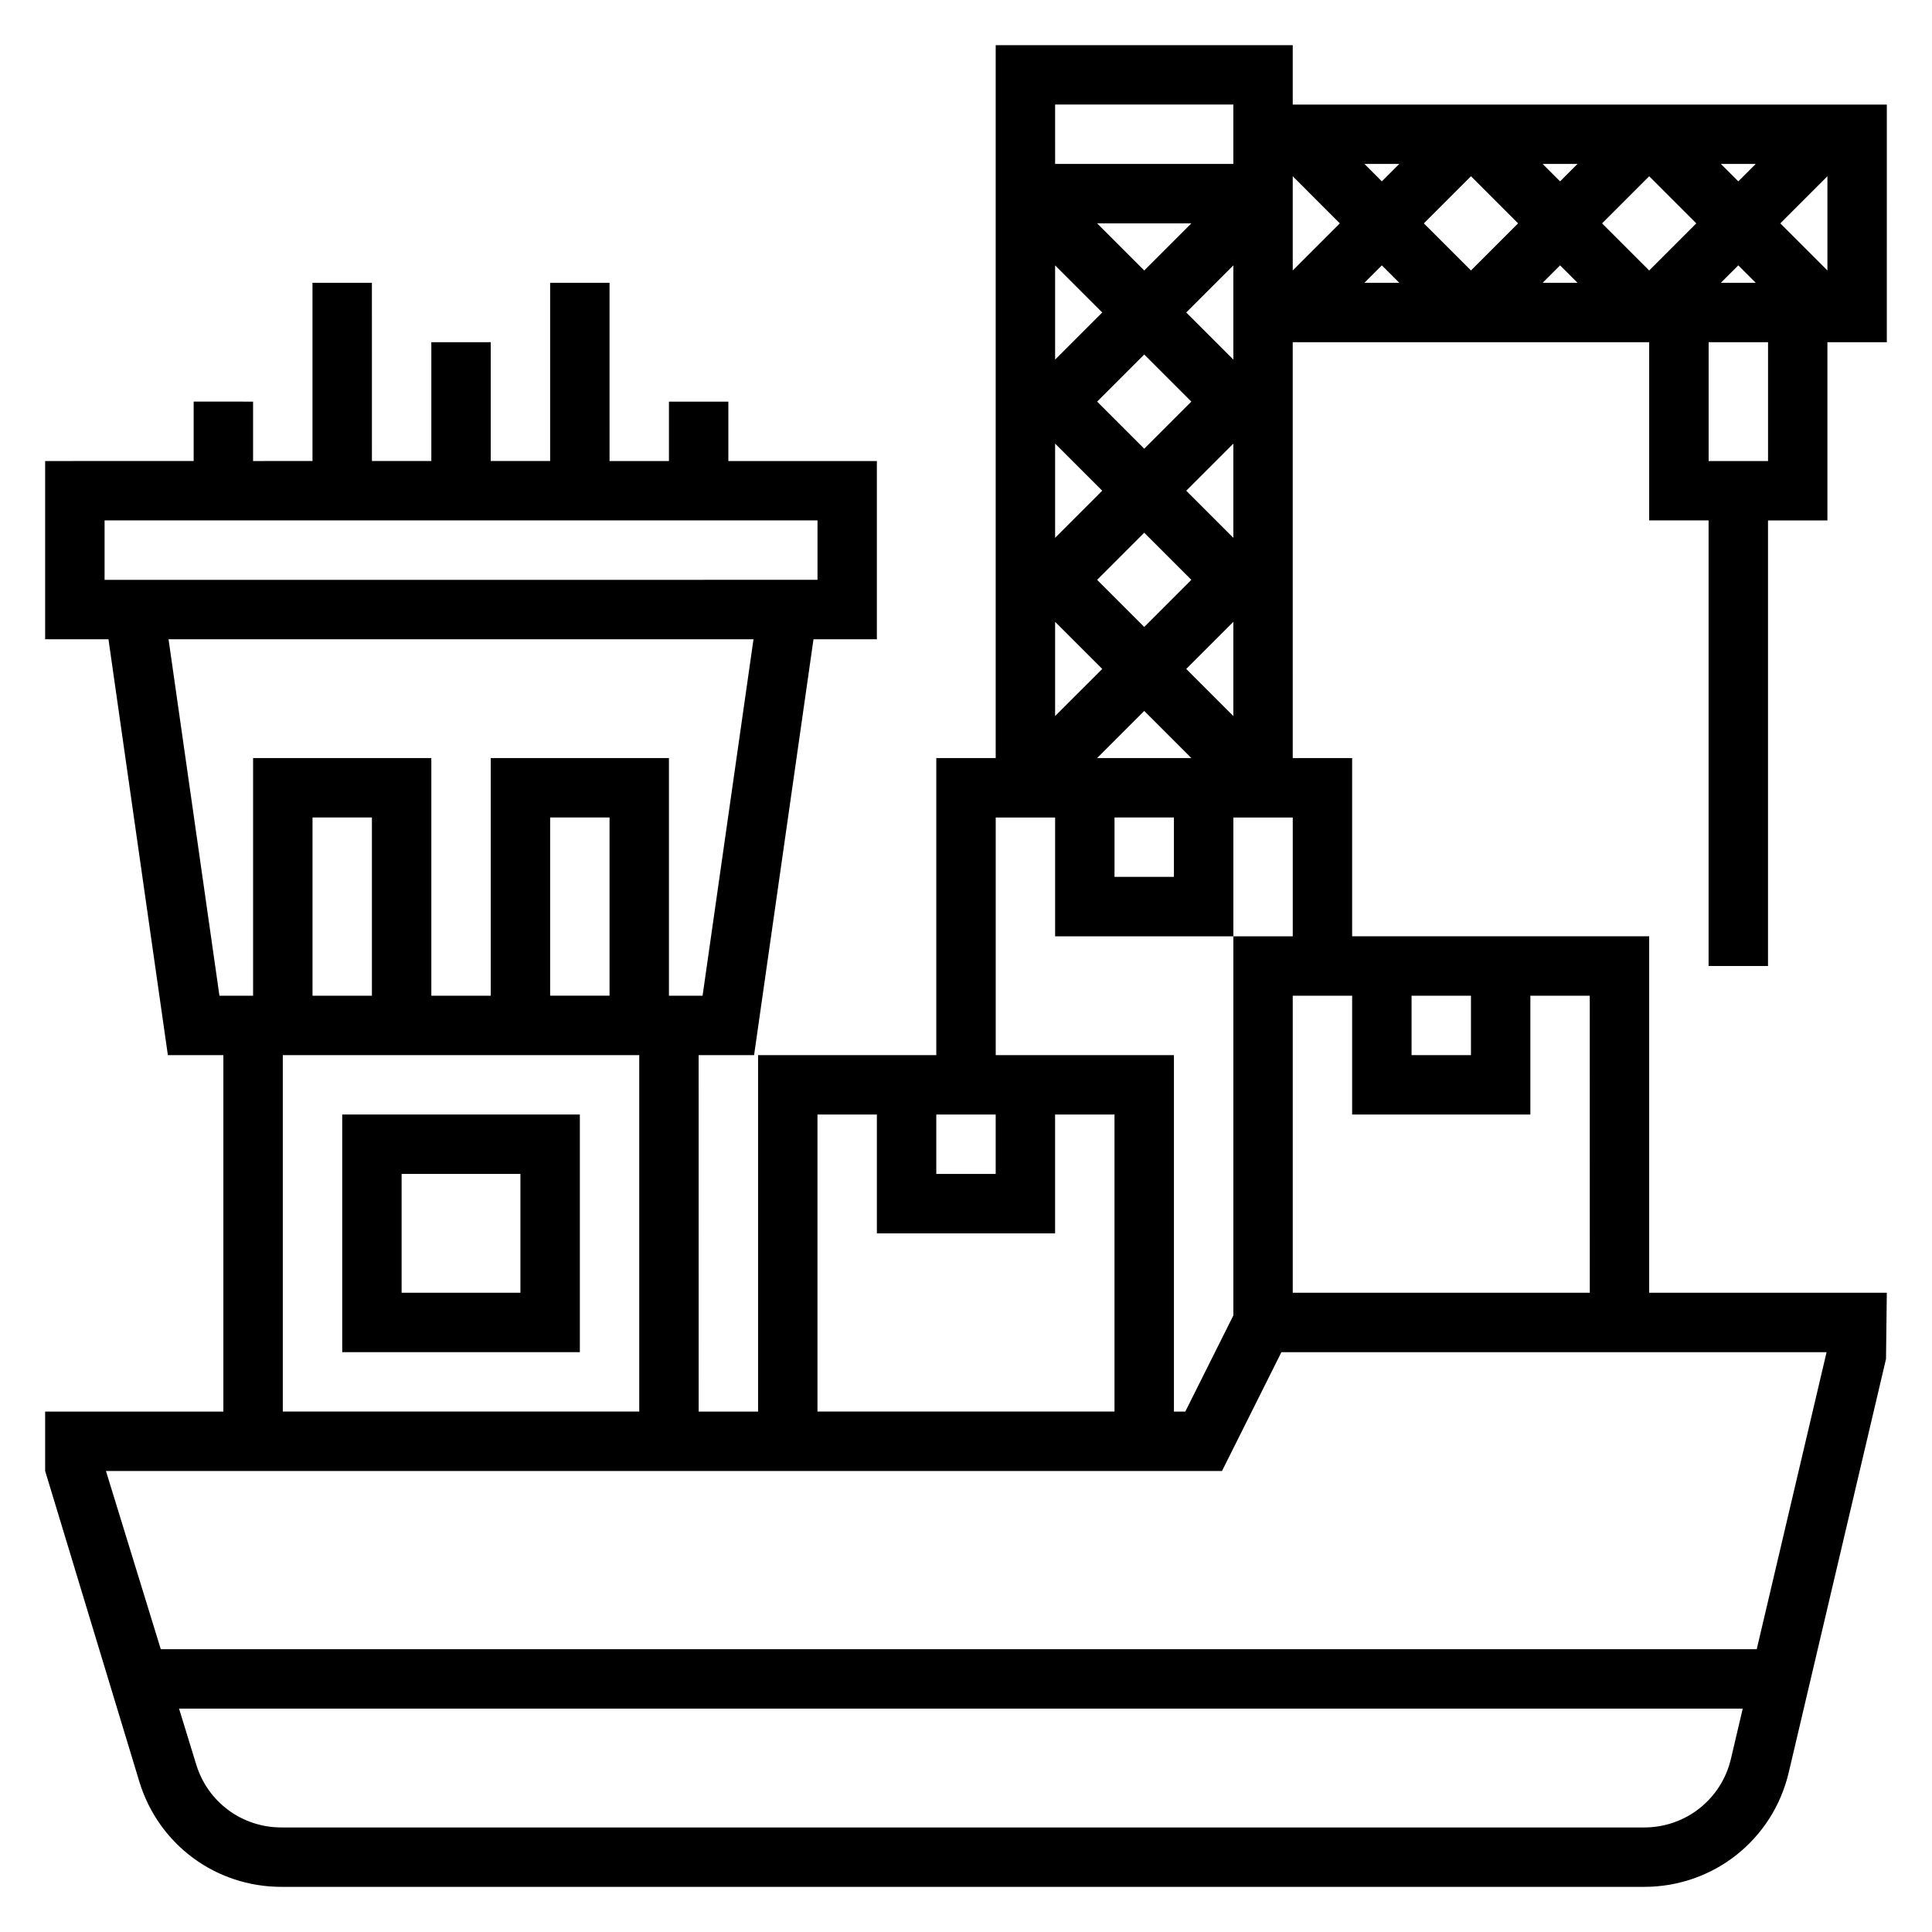 <?xml version="1.0" encoding="UTF-8"?>
<!-- Uploaded to: ICON Repo, www.svgrepo.com, Generator: ICON Repo Mixer Tools -->
<svg fill="#000000" width="800px" height="800px" version="1.1" viewBox="144 144 512 512" xmlns="http://www.w3.org/2000/svg">
 <g>
  <path d="m234.69 439.36v62.977h62.977v-62.977zm47.23 47.23h-31.488v-31.488h31.488z"/>
  <path d="m612.54 400v-118.08h15.742v-47.23h15.742l0.004-62.977h-157.44v-15.746h-78.719v188.93h-15.742v78.719h-47.23v94.465h-15.742l-0.008-94.465h14.695l15.742-110.21h16.797v-47.23h-39.359v-15.742h-15.742v15.742h-15.742l-0.004-47.234h-15.742v47.23h-15.742v-31.488h-15.742v31.488h-15.742l-0.008-47.23h-15.742v47.23l-15.746 0.004v-15.742l-15.746-0.004v15.742l-39.359 0.004v47.23h16.781l15.742 110.21h14.711v94.465h-47.234v15.734l24.992 82.438c5.121 16.617 20.234 27.781 37.621 27.781h361.15c18.359 0 34.109-12.477 38.312-30.34l25.773-109.55 0.215-17.555h-62.977v-94.465h-78.719v-47.23h-15.742l-0.004-110.21h94.465v47.23h15.742v118.08zm-173.18-39.363h15.742v15.742h-15.742zm-15.746-146.31 12.488 12.484-12.488 12.488zm11.133-11.129h24.969l-12.484 12.484zm36.102 83.332-12.484-12.484 12.484-12.484zm-11.133 11.133-12.484 12.484-12.484-12.484 12.484-12.488zm-12.484-34.75-12.484-12.484 12.484-12.484 12.484 12.484zm-23.617-1.352 12.488 12.484-12.488 12.484zm0 47.23 12.488 12.484-12.488 12.484zm23.617 23.617 12.484 12.484h-24.969zm11.133-11.133 12.484-12.484v24.969zm12.484-81.977-12.484-12.488 12.484-12.484zm144.95-36.102 12.488-12.488v24.969zm-11.129-11.133-4.613-4.613h9.227zm-11.133 11.133-12.484 12.484-12.484-12.484 12.484-12.488zm-36.102-11.133-4.613-4.613h9.227zm-11.129 11.133-12.484 12.484-12.488-12.484 12.488-12.488zm-36.102-11.133-4.613-4.613h9.227zm-11.133 11.133-12.484 12.484v-24.973zm11.133 11.129 4.613 4.613h-9.227zm47.23 0 4.613 4.613h-9.227zm47.234 0 4.613 4.613h-9.227zm-133.82-42.617v15.742h-47.23l-0.004-15.742zm-78.723 267.65h15.742v15.742h-15.742zm-31.488 0h15.742v31.488h47.23v-31.488h15.742v78.719h-78.715zm-55.102-31.488h-15.742v-47.23h15.742zm-133.82-125.95h188.93v15.742l-188.93 0.004zm16.949 31.488h155.02l-13.492 94.465h-8.914v-62.977h-47.23v62.977h-15.742v-62.977h-47.234v62.977h-8.918zm53.898 94.465h-15.742v-47.23h15.742zm-23.617 15.742h94.465v94.465h-94.465zm360.79 204.68h-361.16c-10.43 0-19.508-6.699-22.57-16.664l-4.555-14.824h414.39l-3.125 13.289c-2.519 10.711-11.973 18.199-22.984 18.199zm29.816-47.234h-422.94l-14.531-47.23h295.76l15.742-31.488h144.48zm-44.238-94.465h-78.723v-78.719h15.742v31.488h47.23v-31.488h15.742zm-47.234-78.719h15.742v15.742h-15.742zm-47.23-15.746v100.48l-12.738 25.477h-3.008v-94.465h-47.23v-62.977h15.742v31.488h47.234v-31.488h15.742v31.488zm141.7-157.44v31.488h-15.742v-31.488z"/>
 </g>
</svg>